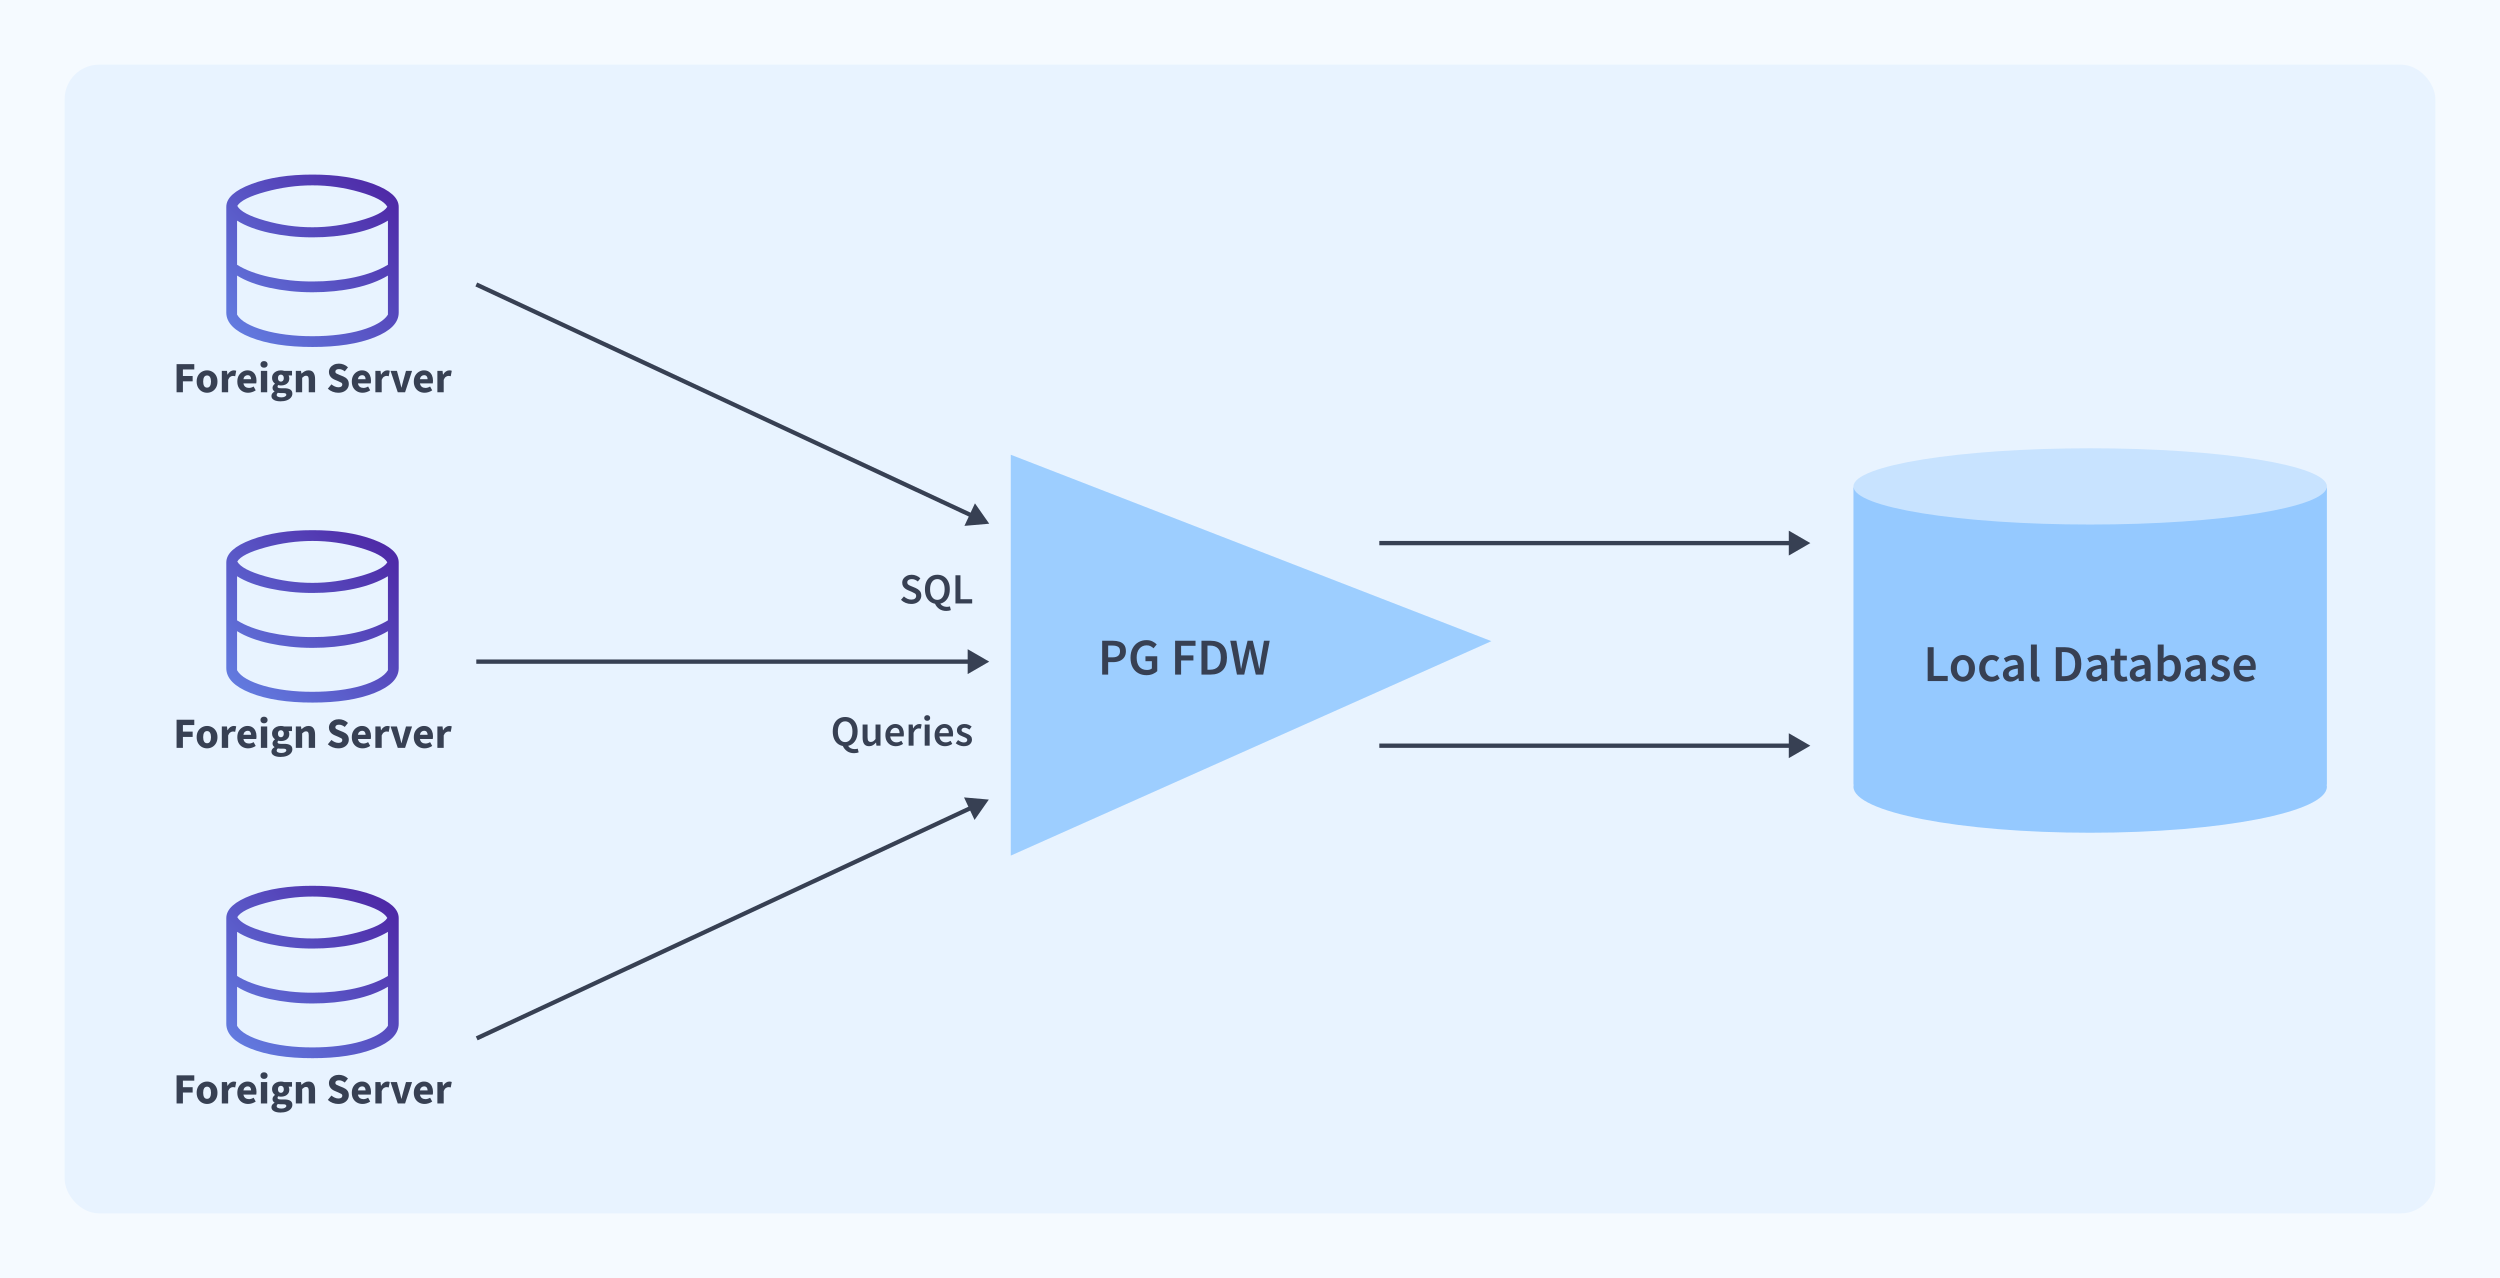<svg width="1160" height="593" viewBox="0 0 1160 593" fill="none" xmlns="http://www.w3.org/2000/svg">
<rect width="1160" height="593" fill="#F5FAFF"/>
<rect x="30" y="30" width="1100" height="533" rx="16" fill="#E8F3FF"/>
<path d="M145 161C133.313 161 123.725 159.512 116.235 156.535C108.745 153.558 105 149.725 105 145.035V96C105 91.847 108.9 88.308 116.7 85.385C124.5 82.462 133.933 81 145 81C156.067 81 165.5 82.462 173.3 85.385C181.1 88.308 185 91.847 185 96V145.04C185 149.723 181.255 153.555 173.765 156.535C166.275 159.515 156.687 161.003 145 161ZM145 105.45C152.16 105.45 159.377 104.452 166.65 102.455C173.93 100.458 178.283 98.283 179.71 95.93C178.343 93.45 174.06 91.175 166.86 89.105C159.66 87.035 152.373 86 145 86C137.737 86 130.46 86.998 123.17 88.995C115.88 90.992 111.522 93.175 110.095 95.545C111.455 98.045 115.748 100.322 122.975 102.375C130.202 104.428 137.543 105.45 145 105.45ZM145 130.615C148.433 130.615 151.808 130.448 155.125 130.115C158.442 129.782 161.61 129.287 164.63 128.63C167.65 127.973 170.458 127.155 173.055 126.175C175.652 125.195 177.967 124.087 180 122.85V102.375C177.963 103.608 175.647 104.715 173.05 105.695C170.46 106.675 167.653 107.492 164.63 108.145C161.607 108.805 158.438 109.302 155.125 109.635C151.812 109.968 148.437 110.135 145 110.135C141.433 110.135 137.968 109.952 134.605 109.585C131.242 109.218 128.065 108.708 125.075 108.055C122.085 107.402 119.313 106.598 116.76 105.645C114.207 104.692 111.953 103.602 110 102.375V122.855C111.957 124.088 114.21 125.178 116.76 126.125C119.31 127.072 122.082 127.875 125.075 128.535C128.062 129.192 131.238 129.703 134.605 130.07C137.972 130.437 141.437 130.618 145 130.615ZM145 156C149.283 156 153.355 155.757 157.215 155.27C161.075 154.783 164.545 154.093 167.625 153.2C170.705 152.307 173.322 151.238 175.475 149.995C177.628 148.752 179.137 147.41 180 145.97V127.855C177.963 129.088 175.647 130.195 173.05 131.175C170.46 132.155 167.653 132.973 164.63 133.63C161.607 134.287 158.438 134.782 155.125 135.115C151.812 135.448 148.437 135.615 145 135.615C141.433 135.615 137.968 135.432 134.605 135.065C131.242 134.698 128.065 134.188 125.075 133.535C122.085 132.882 119.313 132.078 116.76 131.125C114.207 130.178 111.953 129.088 110 127.855V146C110.867 147.507 112.372 148.86 114.515 150.06C116.658 151.26 119.268 152.305 122.345 153.195C125.422 154.085 128.897 154.777 132.77 155.27C136.643 155.763 140.72 156.007 145 156Z" fill="url(#paint0_linear_17100_2621)"/>
<path d="M81.931 182V168.96H90.151V171.44H84.871V174.46H89.391V176.94H84.871V182H81.931ZM96.087 182.24C95.247 182.24 94.454 182.04 93.707 181.64C92.974 181.227 92.381 180.633 91.927 179.86C91.474 179.073 91.247 178.133 91.247 177.04C91.247 175.933 91.474 174.993 91.927 174.22C92.381 173.447 92.974 172.86 93.707 172.46C94.454 172.047 95.247 171.84 96.087 171.84C96.927 171.84 97.714 172.047 98.447 172.46C99.181 172.86 99.774 173.447 100.227 174.22C100.681 174.993 100.907 175.933 100.907 177.04C100.907 178.133 100.681 179.073 100.227 179.86C99.774 180.633 99.181 181.227 98.447 181.64C97.714 182.04 96.927 182.24 96.087 182.24ZM96.087 179.86C96.687 179.86 97.141 179.607 97.447 179.1C97.754 178.58 97.907 177.893 97.907 177.04C97.907 176.173 97.754 175.487 97.447 174.98C97.141 174.473 96.687 174.22 96.087 174.22C95.474 174.22 95.014 174.473 94.707 174.98C94.414 175.487 94.267 176.173 94.267 177.04C94.267 177.893 94.414 178.58 94.707 179.1C95.014 179.607 95.474 179.86 96.087 179.86ZM102.921 182V172.08H105.321L105.521 173.82H105.601C105.961 173.153 106.394 172.66 106.901 172.34C107.408 172.007 107.914 171.84 108.421 171.84C108.701 171.84 108.934 171.86 109.121 171.9C109.308 171.927 109.468 171.973 109.601 172.04L109.121 174.58C108.948 174.527 108.774 174.487 108.601 174.46C108.441 174.433 108.254 174.42 108.041 174.42C107.668 174.42 107.274 174.56 106.861 174.84C106.461 175.107 106.128 175.573 105.861 176.24V182H102.921ZM115.135 182.24C114.188 182.24 113.335 182.033 112.575 181.62C111.815 181.207 111.215 180.613 110.775 179.84C110.335 179.067 110.115 178.133 110.115 177.04C110.115 175.96 110.335 175.033 110.775 174.26C111.228 173.487 111.815 172.893 112.535 172.48C113.255 172.053 114.008 171.84 114.795 171.84C115.741 171.84 116.521 172.053 117.135 172.48C117.761 172.893 118.228 173.46 118.535 174.18C118.855 174.887 119.015 175.693 119.015 176.6C119.015 176.853 119.001 177.107 118.975 177.36C118.948 177.6 118.921 177.78 118.895 177.9H112.955C113.088 178.62 113.388 179.153 113.855 179.5C114.321 179.833 114.881 180 115.535 180C116.241 180 116.955 179.78 117.675 179.34L118.655 181.12C118.148 181.467 117.581 181.74 116.955 181.94C116.328 182.14 115.721 182.24 115.135 182.24ZM112.935 175.96H116.515C116.515 175.413 116.381 174.967 116.115 174.62C115.861 174.26 115.441 174.08 114.855 174.08C114.401 174.08 113.995 174.24 113.635 174.56C113.275 174.867 113.041 175.333 112.935 175.96ZM121.046 182V172.08H123.986V182H121.046ZM122.506 170.62C122.013 170.62 121.613 170.48 121.306 170.2C120.999 169.92 120.846 169.547 120.846 169.08C120.846 168.613 120.999 168.24 121.306 167.96C121.613 167.68 122.013 167.54 122.506 167.54C122.999 167.54 123.399 167.68 123.706 167.96C124.013 168.24 124.166 168.613 124.166 169.08C124.166 169.547 124.013 169.92 123.706 170.2C123.399 170.48 122.999 170.62 122.506 170.62ZM130.113 186.22C129.34 186.22 128.64 186.133 128.013 185.96C127.387 185.787 126.887 185.513 126.513 185.14C126.14 184.767 125.953 184.287 125.953 183.7C125.953 182.9 126.427 182.233 127.373 181.7V181.62C127.12 181.447 126.9 181.227 126.713 180.96C126.54 180.693 126.453 180.353 126.453 179.94C126.453 179.58 126.56 179.233 126.773 178.9C126.987 178.567 127.253 178.293 127.573 178.08V178C127.227 177.76 126.913 177.413 126.633 176.96C126.367 176.507 126.233 175.993 126.233 175.42C126.233 174.62 126.427 173.96 126.813 173.44C127.2 172.907 127.707 172.507 128.333 172.24C128.96 171.973 129.627 171.84 130.333 171.84C130.92 171.84 131.433 171.92 131.873 172.08H135.493V174.22H133.913C134.007 174.367 134.08 174.553 134.133 174.78C134.2 175.007 134.233 175.253 134.233 175.52C134.233 176.28 134.06 176.907 133.713 177.4C133.367 177.893 132.9 178.26 132.313 178.5C131.727 178.74 131.067 178.86 130.333 178.86C129.947 178.86 129.547 178.793 129.133 178.66C128.893 178.86 128.773 179.107 128.773 179.4C128.773 179.653 128.887 179.84 129.113 179.96C129.34 180.08 129.727 180.14 130.273 180.14H131.873C133.1 180.14 134.033 180.34 134.673 180.74C135.327 181.127 135.653 181.767 135.653 182.66C135.653 183.34 135.427 183.947 134.973 184.48C134.52 185.027 133.88 185.453 133.053 185.76C132.227 186.067 131.247 186.22 130.113 186.22ZM130.333 177.08C130.72 177.08 131.04 176.94 131.293 176.66C131.56 176.38 131.693 175.967 131.693 175.42C131.693 174.9 131.56 174.507 131.293 174.24C131.04 173.96 130.72 173.82 130.333 173.82C129.947 173.82 129.62 173.953 129.353 174.22C129.1 174.487 128.973 174.887 128.973 175.42C128.973 175.967 129.1 176.38 129.353 176.66C129.62 176.94 129.947 177.08 130.333 177.08ZM130.573 184.38C131.24 184.38 131.787 184.26 132.213 184.02C132.64 183.78 132.853 183.493 132.853 183.16C132.853 182.853 132.72 182.647 132.453 182.54C132.2 182.433 131.827 182.38 131.333 182.38H130.313C129.98 182.38 129.7 182.367 129.473 182.34C129.26 182.327 129.073 182.3 128.913 182.26C128.553 182.58 128.373 182.907 128.373 183.24C128.373 183.613 128.573 183.893 128.973 184.08C129.387 184.28 129.92 184.38 130.573 184.38ZM137.257 182V172.08H139.657L139.857 173.34H139.937C140.364 172.94 140.83 172.593 141.337 172.3C141.857 171.993 142.45 171.84 143.117 171.84C144.197 171.84 144.977 172.2 145.457 172.92C145.95 173.627 146.197 174.6 146.197 175.84V182H143.257V176.22C143.257 175.5 143.157 175.007 142.957 174.74C142.77 174.473 142.464 174.34 142.037 174.34C141.664 174.34 141.344 174.427 141.077 174.6C140.81 174.76 140.517 174.993 140.197 175.3V182H137.257ZM156.926 182.24C156.073 182.24 155.22 182.08 154.366 181.76C153.526 181.44 152.773 180.973 152.106 180.36L153.786 178.34C154.253 178.74 154.773 179.067 155.346 179.32C155.92 179.573 156.473 179.7 157.006 179.7C157.62 179.7 158.073 179.587 158.366 179.36C158.673 179.133 158.826 178.827 158.826 178.44C158.826 178.027 158.653 177.727 158.306 177.54C157.973 177.34 157.52 177.12 156.946 176.88L155.246 176.16C154.806 175.973 154.386 175.727 153.986 175.42C153.586 175.1 153.26 174.707 153.006 174.24C152.753 173.773 152.626 173.227 152.626 172.6C152.626 171.88 152.82 171.227 153.206 170.64C153.606 170.053 154.153 169.587 154.846 169.24C155.553 168.893 156.36 168.72 157.266 168.72C158.013 168.72 158.76 168.867 159.506 169.16C160.253 169.453 160.906 169.88 161.466 170.44L159.966 172.3C159.54 171.967 159.113 171.713 158.686 171.54C158.26 171.353 157.786 171.26 157.266 171.26C156.76 171.26 156.353 171.367 156.046 171.58C155.753 171.78 155.606 172.067 155.606 172.44C155.606 172.84 155.793 173.14 156.166 173.34C156.553 173.54 157.026 173.753 157.586 173.98L159.266 174.66C160.053 174.98 160.68 175.42 161.146 175.98C161.613 176.54 161.846 177.28 161.846 178.2C161.846 178.92 161.653 179.587 161.266 180.2C160.88 180.813 160.32 181.307 159.586 181.68C158.853 182.053 157.966 182.24 156.926 182.24ZM168.26 182.24C167.313 182.24 166.46 182.033 165.7 181.62C164.94 181.207 164.34 180.613 163.9 179.84C163.46 179.067 163.24 178.133 163.24 177.04C163.24 175.96 163.46 175.033 163.9 174.26C164.353 173.487 164.94 172.893 165.66 172.48C166.38 172.053 167.133 171.84 167.92 171.84C168.866 171.84 169.646 172.053 170.26 172.48C170.886 172.893 171.353 173.46 171.66 174.18C171.98 174.887 172.14 175.693 172.14 176.6C172.14 176.853 172.126 177.107 172.1 177.36C172.073 177.6 172.046 177.78 172.02 177.9H166.08C166.213 178.62 166.513 179.153 166.98 179.5C167.446 179.833 168.006 180 168.66 180C169.366 180 170.08 179.78 170.8 179.34L171.78 181.12C171.273 181.467 170.706 181.74 170.08 181.94C169.453 182.14 168.846 182.24 168.26 182.24ZM166.06 175.96H169.64C169.64 175.413 169.506 174.967 169.24 174.62C168.986 174.26 168.566 174.08 167.98 174.08C167.526 174.08 167.12 174.24 166.76 174.56C166.4 174.867 166.166 175.333 166.06 175.96ZM174.171 182V172.08H176.571L176.771 173.82H176.851C177.211 173.153 177.644 172.66 178.151 172.34C178.658 172.007 179.164 171.84 179.671 171.84C179.951 171.84 180.184 171.86 180.371 171.9C180.558 171.927 180.718 171.973 180.851 172.04L180.371 174.58C180.198 174.527 180.024 174.487 179.851 174.46C179.691 174.433 179.504 174.42 179.291 174.42C178.918 174.42 178.524 174.56 178.111 174.84C177.711 175.107 177.378 175.573 177.111 176.24V182H174.171ZM184.557 182L181.217 172.08H184.177L185.457 176.76C185.59 177.253 185.717 177.76 185.837 178.28C185.97 178.787 186.103 179.3 186.237 179.82H186.317C186.437 179.3 186.557 178.787 186.677 178.28C186.81 177.76 186.943 177.253 187.077 176.76L188.377 172.08H191.197L187.957 182H184.557ZM197.029 182.24C196.082 182.24 195.229 182.033 194.469 181.62C193.709 181.207 193.109 180.613 192.669 179.84C192.229 179.067 192.009 178.133 192.009 177.04C192.009 175.96 192.229 175.033 192.669 174.26C193.122 173.487 193.709 172.893 194.429 172.48C195.149 172.053 195.902 171.84 196.689 171.84C197.636 171.84 198.416 172.053 199.029 172.48C199.656 172.893 200.122 173.46 200.429 174.18C200.749 174.887 200.909 175.693 200.909 176.6C200.909 176.853 200.896 177.107 200.869 177.36C200.842 177.6 200.816 177.78 200.789 177.9H194.849C194.982 178.62 195.282 179.153 195.749 179.5C196.216 179.833 196.776 180 197.429 180C198.136 180 198.849 179.78 199.569 179.34L200.549 181.12C200.042 181.467 199.476 181.74 198.849 181.94C198.222 182.14 197.616 182.24 197.029 182.24ZM194.829 175.96H198.409C198.409 175.413 198.276 174.967 198.009 174.62C197.756 174.26 197.336 174.08 196.749 174.08C196.296 174.08 195.889 174.24 195.529 174.56C195.169 174.867 194.936 175.333 194.829 175.96ZM202.941 182V172.08H205.341L205.541 173.82H205.621C205.981 173.153 206.414 172.66 206.921 172.34C207.427 172.007 207.934 171.84 208.441 171.84C208.721 171.84 208.954 171.86 209.141 171.9C209.327 171.927 209.487 171.973 209.621 172.04L209.141 174.58C208.967 174.527 208.794 174.487 208.621 174.46C208.461 174.433 208.274 174.42 208.061 174.42C207.687 174.42 207.294 174.56 206.881 174.84C206.481 175.107 206.147 175.573 205.881 176.24V182H202.941Z" fill="#374053"/>
<path d="M145 326C133.313 326 123.725 324.512 116.235 321.535C108.745 318.558 105 314.725 105 310.035V261C105 256.847 108.9 253.308 116.7 250.385C124.5 247.462 133.933 246 145 246C156.067 246 165.5 247.462 173.3 250.385C181.1 253.308 185 256.847 185 261V310.04C185 314.723 181.255 318.555 173.765 321.535C166.275 324.515 156.687 326.003 145 326ZM145 270.45C152.16 270.45 159.377 269.452 166.65 267.455C173.93 265.458 178.283 263.283 179.71 260.93C178.343 258.45 174.06 256.175 166.86 254.105C159.66 252.035 152.373 251 145 251C137.737 251 130.46 251.998 123.17 253.995C115.88 255.992 111.522 258.175 110.095 260.545C111.455 263.045 115.748 265.322 122.975 267.375C130.202 269.428 137.543 270.45 145 270.45ZM145 295.615C148.433 295.615 151.808 295.448 155.125 295.115C158.442 294.782 161.61 294.287 164.63 293.63C167.65 292.973 170.458 292.155 173.055 291.175C175.652 290.195 177.967 289.087 180 287.85V267.375C177.963 268.608 175.647 269.715 173.05 270.695C170.46 271.675 167.653 272.492 164.63 273.145C161.607 273.805 158.438 274.302 155.125 274.635C151.812 274.968 148.437 275.135 145 275.135C141.433 275.135 137.968 274.952 134.605 274.585C131.242 274.218 128.065 273.708 125.075 273.055C122.085 272.402 119.313 271.598 116.76 270.645C114.207 269.692 111.953 268.602 110 267.375V287.855C111.957 289.088 114.21 290.178 116.76 291.125C119.31 292.072 122.082 292.875 125.075 293.535C128.062 294.192 131.238 294.703 134.605 295.07C137.972 295.437 141.437 295.618 145 295.615ZM145 321C149.283 321 153.355 320.757 157.215 320.27C161.075 319.783 164.545 319.093 167.625 318.2C170.705 317.307 173.322 316.238 175.475 314.995C177.628 313.752 179.137 312.41 180 310.97V292.855C177.963 294.088 175.647 295.195 173.05 296.175C170.46 297.155 167.653 297.973 164.63 298.63C161.607 299.287 158.438 299.782 155.125 300.115C151.812 300.448 148.437 300.615 145 300.615C141.433 300.615 137.968 300.432 134.605 300.065C131.242 299.698 128.065 299.188 125.075 298.535C122.085 297.882 119.313 297.078 116.76 296.125C114.207 295.178 111.953 294.088 110 292.855V311C110.867 312.507 112.372 313.86 114.515 315.06C116.658 316.26 119.268 317.305 122.345 318.195C125.422 319.085 128.897 319.777 132.77 320.27C136.643 320.763 140.72 321.007 145 321Z" fill="url(#paint1_linear_17100_2621)"/>
<path d="M81.931 347V333.96H90.151V336.44H84.871V339.46H89.391V341.94H84.871V347H81.931ZM96.087 347.24C95.247 347.24 94.454 347.04 93.707 346.64C92.974 346.227 92.381 345.633 91.927 344.86C91.474 344.073 91.247 343.133 91.247 342.04C91.247 340.933 91.474 339.993 91.927 339.22C92.381 338.447 92.974 337.86 93.707 337.46C94.454 337.047 95.247 336.84 96.087 336.84C96.927 336.84 97.714 337.047 98.447 337.46C99.181 337.86 99.774 338.447 100.227 339.22C100.681 339.993 100.907 340.933 100.907 342.04C100.907 343.133 100.681 344.073 100.227 344.86C99.774 345.633 99.181 346.227 98.447 346.64C97.714 347.04 96.927 347.24 96.087 347.24ZM96.087 344.86C96.687 344.86 97.141 344.607 97.447 344.1C97.754 343.58 97.907 342.893 97.907 342.04C97.907 341.173 97.754 340.487 97.447 339.98C97.141 339.473 96.687 339.22 96.087 339.22C95.474 339.22 95.014 339.473 94.707 339.98C94.414 340.487 94.267 341.173 94.267 342.04C94.267 342.893 94.414 343.58 94.707 344.1C95.014 344.607 95.474 344.86 96.087 344.86ZM102.921 347V337.08H105.321L105.521 338.82H105.601C105.961 338.153 106.394 337.66 106.901 337.34C107.408 337.007 107.914 336.84 108.421 336.84C108.701 336.84 108.934 336.86 109.121 336.9C109.308 336.927 109.468 336.973 109.601 337.04L109.121 339.58C108.948 339.527 108.774 339.487 108.601 339.46C108.441 339.433 108.254 339.42 108.041 339.42C107.668 339.42 107.274 339.56 106.861 339.84C106.461 340.107 106.128 340.573 105.861 341.24V347H102.921ZM115.135 347.24C114.188 347.24 113.335 347.033 112.575 346.62C111.815 346.207 111.215 345.613 110.775 344.84C110.335 344.067 110.115 343.133 110.115 342.04C110.115 340.96 110.335 340.033 110.775 339.26C111.228 338.487 111.815 337.893 112.535 337.48C113.255 337.053 114.008 336.84 114.795 336.84C115.741 336.84 116.521 337.053 117.135 337.48C117.761 337.893 118.228 338.46 118.535 339.18C118.855 339.887 119.015 340.693 119.015 341.6C119.015 341.853 119.001 342.107 118.975 342.36C118.948 342.6 118.921 342.78 118.895 342.9H112.955C113.088 343.62 113.388 344.153 113.855 344.5C114.321 344.833 114.881 345 115.535 345C116.241 345 116.955 344.78 117.675 344.34L118.655 346.12C118.148 346.467 117.581 346.74 116.955 346.94C116.328 347.14 115.721 347.24 115.135 347.24ZM112.935 340.96H116.515C116.515 340.413 116.381 339.967 116.115 339.62C115.861 339.26 115.441 339.08 114.855 339.08C114.401 339.08 113.995 339.24 113.635 339.56C113.275 339.867 113.041 340.333 112.935 340.96ZM121.046 347V337.08H123.986V347H121.046ZM122.506 335.62C122.013 335.62 121.613 335.48 121.306 335.2C120.999 334.92 120.846 334.547 120.846 334.08C120.846 333.613 120.999 333.24 121.306 332.96C121.613 332.68 122.013 332.54 122.506 332.54C122.999 332.54 123.399 332.68 123.706 332.96C124.013 333.24 124.166 333.613 124.166 334.08C124.166 334.547 124.013 334.92 123.706 335.2C123.399 335.48 122.999 335.62 122.506 335.62ZM130.113 351.22C129.34 351.22 128.64 351.133 128.013 350.96C127.387 350.787 126.887 350.513 126.513 350.14C126.14 349.767 125.953 349.287 125.953 348.7C125.953 347.9 126.427 347.233 127.373 346.7V346.62C127.12 346.447 126.9 346.227 126.713 345.96C126.54 345.693 126.453 345.353 126.453 344.94C126.453 344.58 126.56 344.233 126.773 343.9C126.987 343.567 127.253 343.293 127.573 343.08V343C127.227 342.76 126.913 342.413 126.633 341.96C126.367 341.507 126.233 340.993 126.233 340.42C126.233 339.62 126.427 338.96 126.813 338.44C127.2 337.907 127.707 337.507 128.333 337.24C128.96 336.973 129.627 336.84 130.333 336.84C130.92 336.84 131.433 336.92 131.873 337.08H135.493V339.22H133.913C134.007 339.367 134.08 339.553 134.133 339.78C134.2 340.007 134.233 340.253 134.233 340.52C134.233 341.28 134.06 341.907 133.713 342.4C133.367 342.893 132.9 343.26 132.313 343.5C131.727 343.74 131.067 343.86 130.333 343.86C129.947 343.86 129.547 343.793 129.133 343.66C128.893 343.86 128.773 344.107 128.773 344.4C128.773 344.653 128.887 344.84 129.113 344.96C129.34 345.08 129.727 345.14 130.273 345.14H131.873C133.1 345.14 134.033 345.34 134.673 345.74C135.327 346.127 135.653 346.767 135.653 347.66C135.653 348.34 135.427 348.947 134.973 349.48C134.52 350.027 133.88 350.453 133.053 350.76C132.227 351.067 131.247 351.22 130.113 351.22ZM130.333 342.08C130.72 342.08 131.04 341.94 131.293 341.66C131.56 341.38 131.693 340.967 131.693 340.42C131.693 339.9 131.56 339.507 131.293 339.24C131.04 338.96 130.72 338.82 130.333 338.82C129.947 338.82 129.62 338.953 129.353 339.22C129.1 339.487 128.973 339.887 128.973 340.42C128.973 340.967 129.1 341.38 129.353 341.66C129.62 341.94 129.947 342.08 130.333 342.08ZM130.573 349.38C131.24 349.38 131.787 349.26 132.213 349.02C132.64 348.78 132.853 348.493 132.853 348.16C132.853 347.853 132.72 347.647 132.453 347.54C132.2 347.433 131.827 347.38 131.333 347.38H130.313C129.98 347.38 129.7 347.367 129.473 347.34C129.26 347.327 129.073 347.3 128.913 347.26C128.553 347.58 128.373 347.907 128.373 348.24C128.373 348.613 128.573 348.893 128.973 349.08C129.387 349.28 129.92 349.38 130.573 349.38ZM137.257 347V337.08H139.657L139.857 338.34H139.937C140.364 337.94 140.83 337.593 141.337 337.3C141.857 336.993 142.45 336.84 143.117 336.84C144.197 336.84 144.977 337.2 145.457 337.92C145.95 338.627 146.197 339.6 146.197 340.84V347H143.257V341.22C143.257 340.5 143.157 340.007 142.957 339.74C142.77 339.473 142.464 339.34 142.037 339.34C141.664 339.34 141.344 339.427 141.077 339.6C140.81 339.76 140.517 339.993 140.197 340.3V347H137.257ZM156.926 347.24C156.073 347.24 155.22 347.08 154.366 346.76C153.526 346.44 152.773 345.973 152.106 345.36L153.786 343.34C154.253 343.74 154.773 344.067 155.346 344.32C155.92 344.573 156.473 344.7 157.006 344.7C157.62 344.7 158.073 344.587 158.366 344.36C158.673 344.133 158.826 343.827 158.826 343.44C158.826 343.027 158.653 342.727 158.306 342.54C157.973 342.34 157.52 342.12 156.946 341.88L155.246 341.16C154.806 340.973 154.386 340.727 153.986 340.42C153.586 340.1 153.26 339.707 153.006 339.24C152.753 338.773 152.626 338.227 152.626 337.6C152.626 336.88 152.82 336.227 153.206 335.64C153.606 335.053 154.153 334.587 154.846 334.24C155.553 333.893 156.36 333.72 157.266 333.72C158.013 333.72 158.76 333.867 159.506 334.16C160.253 334.453 160.906 334.88 161.466 335.44L159.966 337.3C159.54 336.967 159.113 336.713 158.686 336.54C158.26 336.353 157.786 336.26 157.266 336.26C156.76 336.26 156.353 336.367 156.046 336.58C155.753 336.78 155.606 337.067 155.606 337.44C155.606 337.84 155.793 338.14 156.166 338.34C156.553 338.54 157.026 338.753 157.586 338.98L159.266 339.66C160.053 339.98 160.68 340.42 161.146 340.98C161.613 341.54 161.846 342.28 161.846 343.2C161.846 343.92 161.653 344.587 161.266 345.2C160.88 345.813 160.32 346.307 159.586 346.68C158.853 347.053 157.966 347.24 156.926 347.24ZM168.26 347.24C167.313 347.24 166.46 347.033 165.7 346.62C164.94 346.207 164.34 345.613 163.9 344.84C163.46 344.067 163.24 343.133 163.24 342.04C163.24 340.96 163.46 340.033 163.9 339.26C164.353 338.487 164.94 337.893 165.66 337.48C166.38 337.053 167.133 336.84 167.92 336.84C168.866 336.84 169.646 337.053 170.26 337.48C170.886 337.893 171.353 338.46 171.66 339.18C171.98 339.887 172.14 340.693 172.14 341.6C172.14 341.853 172.126 342.107 172.1 342.36C172.073 342.6 172.046 342.78 172.02 342.9H166.08C166.213 343.62 166.513 344.153 166.98 344.5C167.446 344.833 168.006 345 168.66 345C169.366 345 170.08 344.78 170.8 344.34L171.78 346.12C171.273 346.467 170.706 346.74 170.08 346.94C169.453 347.14 168.846 347.24 168.26 347.24ZM166.06 340.96H169.64C169.64 340.413 169.506 339.967 169.24 339.62C168.986 339.26 168.566 339.08 167.98 339.08C167.526 339.08 167.12 339.24 166.76 339.56C166.4 339.867 166.166 340.333 166.06 340.96ZM174.171 347V337.08H176.571L176.771 338.82H176.851C177.211 338.153 177.644 337.66 178.151 337.34C178.658 337.007 179.164 336.84 179.671 336.84C179.951 336.84 180.184 336.86 180.371 336.9C180.558 336.927 180.718 336.973 180.851 337.04L180.371 339.58C180.198 339.527 180.024 339.487 179.851 339.46C179.691 339.433 179.504 339.42 179.291 339.42C178.918 339.42 178.524 339.56 178.111 339.84C177.711 340.107 177.378 340.573 177.111 341.24V347H174.171ZM184.557 347L181.217 337.08H184.177L185.457 341.76C185.59 342.253 185.717 342.76 185.837 343.28C185.97 343.787 186.103 344.3 186.237 344.82H186.317C186.437 344.3 186.557 343.787 186.677 343.28C186.81 342.76 186.943 342.253 187.077 341.76L188.377 337.08H191.197L187.957 347H184.557ZM197.029 347.24C196.082 347.24 195.229 347.033 194.469 346.62C193.709 346.207 193.109 345.613 192.669 344.84C192.229 344.067 192.009 343.133 192.009 342.04C192.009 340.96 192.229 340.033 192.669 339.26C193.122 338.487 193.709 337.893 194.429 337.48C195.149 337.053 195.902 336.84 196.689 336.84C197.636 336.84 198.416 337.053 199.029 337.48C199.656 337.893 200.122 338.46 200.429 339.18C200.749 339.887 200.909 340.693 200.909 341.6C200.909 341.853 200.896 342.107 200.869 342.36C200.842 342.6 200.816 342.78 200.789 342.9H194.849C194.982 343.62 195.282 344.153 195.749 344.5C196.216 344.833 196.776 345 197.429 345C198.136 345 198.849 344.78 199.569 344.34L200.549 346.12C200.042 346.467 199.476 346.74 198.849 346.94C198.222 347.14 197.616 347.24 197.029 347.24ZM194.829 340.96H198.409C198.409 340.413 198.276 339.967 198.009 339.62C197.756 339.26 197.336 339.08 196.749 339.08C196.296 339.08 195.889 339.24 195.529 339.56C195.169 339.867 194.936 340.333 194.829 340.96ZM202.941 347V337.08H205.341L205.541 338.82H205.621C205.981 338.153 206.414 337.66 206.921 337.34C207.427 337.007 207.934 336.84 208.441 336.84C208.721 336.84 208.954 336.86 209.141 336.9C209.327 336.927 209.487 336.973 209.621 337.04L209.141 339.58C208.967 339.527 208.794 339.487 208.621 339.46C208.461 339.433 208.274 339.42 208.061 339.42C207.687 339.42 207.294 339.56 206.881 339.84C206.481 340.107 206.147 340.573 205.881 341.24V347H202.941Z" fill="#374053"/>
<path d="M145 491C133.313 491 123.725 489.512 116.235 486.535C108.745 483.558 105 479.725 105 475.035V426C105 421.847 108.9 418.308 116.7 415.385C124.5 412.462 133.933 411 145 411C156.067 411 165.5 412.462 173.3 415.385C181.1 418.308 185 421.847 185 426V475.04C185 479.723 181.255 483.555 173.765 486.535C166.275 489.515 156.687 491.003 145 491ZM145 435.45C152.16 435.45 159.377 434.452 166.65 432.455C173.93 430.458 178.283 428.283 179.71 425.93C178.343 423.45 174.06 421.175 166.86 419.105C159.66 417.035 152.373 416 145 416C137.737 416 130.46 416.998 123.17 418.995C115.88 420.992 111.522 423.175 110.095 425.545C111.455 428.045 115.748 430.322 122.975 432.375C130.202 434.428 137.543 435.45 145 435.45ZM145 460.615C148.433 460.615 151.808 460.448 155.125 460.115C158.442 459.782 161.61 459.287 164.63 458.63C167.65 457.973 170.458 457.155 173.055 456.175C175.652 455.195 177.967 454.087 180 452.85V432.375C177.963 433.608 175.647 434.715 173.05 435.695C170.46 436.675 167.653 437.492 164.63 438.145C161.607 438.805 158.438 439.302 155.125 439.635C151.812 439.968 148.437 440.135 145 440.135C141.433 440.135 137.968 439.952 134.605 439.585C131.242 439.218 128.065 438.708 125.075 438.055C122.085 437.402 119.313 436.598 116.76 435.645C114.207 434.692 111.953 433.602 110 432.375V452.855C111.957 454.088 114.21 455.178 116.76 456.125C119.31 457.072 122.082 457.875 125.075 458.535C128.062 459.192 131.238 459.703 134.605 460.07C137.972 460.437 141.437 460.618 145 460.615ZM145 486C149.283 486 153.355 485.757 157.215 485.27C161.075 484.783 164.545 484.093 167.625 483.2C170.705 482.307 173.322 481.238 175.475 479.995C177.628 478.752 179.137 477.41 180 475.97V457.855C177.963 459.088 175.647 460.195 173.05 461.175C170.46 462.155 167.653 462.973 164.63 463.63C161.607 464.287 158.438 464.782 155.125 465.115C151.812 465.448 148.437 465.615 145 465.615C141.433 465.615 137.968 465.432 134.605 465.065C131.242 464.698 128.065 464.188 125.075 463.535C122.085 462.882 119.313 462.078 116.76 461.125C114.207 460.178 111.953 459.088 110 457.855V476C110.867 477.507 112.372 478.86 114.515 480.06C116.658 481.26 119.268 482.305 122.345 483.195C125.422 484.085 128.897 484.777 132.77 485.27C136.643 485.763 140.72 486.007 145 486Z" fill="url(#paint2_linear_17100_2621)"/>
<path d="M81.931 512V498.96H90.151V501.44H84.871V504.46H89.391V506.94H84.871V512H81.931ZM96.087 512.24C95.247 512.24 94.454 512.04 93.707 511.64C92.974 511.227 92.381 510.633 91.927 509.86C91.474 509.073 91.247 508.133 91.247 507.04C91.247 505.933 91.474 504.993 91.927 504.22C92.381 503.447 92.974 502.86 93.707 502.46C94.454 502.047 95.247 501.84 96.087 501.84C96.927 501.84 97.714 502.047 98.447 502.46C99.181 502.86 99.774 503.447 100.227 504.22C100.681 504.993 100.907 505.933 100.907 507.04C100.907 508.133 100.681 509.073 100.227 509.86C99.774 510.633 99.181 511.227 98.447 511.64C97.714 512.04 96.927 512.24 96.087 512.24ZM96.087 509.86C96.687 509.86 97.141 509.607 97.447 509.1C97.754 508.58 97.907 507.893 97.907 507.04C97.907 506.173 97.754 505.487 97.447 504.98C97.141 504.473 96.687 504.22 96.087 504.22C95.474 504.22 95.014 504.473 94.707 504.98C94.414 505.487 94.267 506.173 94.267 507.04C94.267 507.893 94.414 508.58 94.707 509.1C95.014 509.607 95.474 509.86 96.087 509.86ZM102.921 512V502.08H105.321L105.521 503.82H105.601C105.961 503.153 106.394 502.66 106.901 502.34C107.408 502.007 107.914 501.84 108.421 501.84C108.701 501.84 108.934 501.86 109.121 501.9C109.308 501.927 109.468 501.973 109.601 502.04L109.121 504.58C108.948 504.527 108.774 504.487 108.601 504.46C108.441 504.433 108.254 504.42 108.041 504.42C107.668 504.42 107.274 504.56 106.861 504.84C106.461 505.107 106.128 505.573 105.861 506.24V512H102.921ZM115.135 512.24C114.188 512.24 113.335 512.033 112.575 511.62C111.815 511.207 111.215 510.613 110.775 509.84C110.335 509.067 110.115 508.133 110.115 507.04C110.115 505.96 110.335 505.033 110.775 504.26C111.228 503.487 111.815 502.893 112.535 502.48C113.255 502.053 114.008 501.84 114.795 501.84C115.741 501.84 116.521 502.053 117.135 502.48C117.761 502.893 118.228 503.46 118.535 504.18C118.855 504.887 119.015 505.693 119.015 506.6C119.015 506.853 119.001 507.107 118.975 507.36C118.948 507.6 118.921 507.78 118.895 507.9H112.955C113.088 508.62 113.388 509.153 113.855 509.5C114.321 509.833 114.881 510 115.535 510C116.241 510 116.955 509.78 117.675 509.34L118.655 511.12C118.148 511.467 117.581 511.74 116.955 511.94C116.328 512.14 115.721 512.24 115.135 512.24ZM112.935 505.96H116.515C116.515 505.413 116.381 504.967 116.115 504.62C115.861 504.26 115.441 504.08 114.855 504.08C114.401 504.08 113.995 504.24 113.635 504.56C113.275 504.867 113.041 505.333 112.935 505.96ZM121.046 512V502.08H123.986V512H121.046ZM122.506 500.62C122.013 500.62 121.613 500.48 121.306 500.2C120.999 499.92 120.846 499.547 120.846 499.08C120.846 498.613 120.999 498.24 121.306 497.96C121.613 497.68 122.013 497.54 122.506 497.54C122.999 497.54 123.399 497.68 123.706 497.96C124.013 498.24 124.166 498.613 124.166 499.08C124.166 499.547 124.013 499.92 123.706 500.2C123.399 500.48 122.999 500.62 122.506 500.62ZM130.113 516.22C129.34 516.22 128.64 516.133 128.013 515.96C127.387 515.787 126.887 515.513 126.513 515.14C126.14 514.767 125.953 514.287 125.953 513.7C125.953 512.9 126.427 512.233 127.373 511.7V511.62C127.12 511.447 126.9 511.227 126.713 510.96C126.54 510.693 126.453 510.353 126.453 509.94C126.453 509.58 126.56 509.233 126.773 508.9C126.987 508.567 127.253 508.293 127.573 508.08V508C127.227 507.76 126.913 507.413 126.633 506.96C126.367 506.507 126.233 505.993 126.233 505.42C126.233 504.62 126.427 503.96 126.813 503.44C127.2 502.907 127.707 502.507 128.333 502.24C128.96 501.973 129.627 501.84 130.333 501.84C130.92 501.84 131.433 501.92 131.873 502.08H135.493V504.22H133.913C134.007 504.367 134.08 504.553 134.133 504.78C134.2 505.007 134.233 505.253 134.233 505.52C134.233 506.28 134.06 506.907 133.713 507.4C133.367 507.893 132.9 508.26 132.313 508.5C131.727 508.74 131.067 508.86 130.333 508.86C129.947 508.86 129.547 508.793 129.133 508.66C128.893 508.86 128.773 509.107 128.773 509.4C128.773 509.653 128.887 509.84 129.113 509.96C129.34 510.08 129.727 510.14 130.273 510.14H131.873C133.1 510.14 134.033 510.34 134.673 510.74C135.327 511.127 135.653 511.767 135.653 512.66C135.653 513.34 135.427 513.947 134.973 514.48C134.52 515.027 133.88 515.453 133.053 515.76C132.227 516.067 131.247 516.22 130.113 516.22ZM130.333 507.08C130.72 507.08 131.04 506.94 131.293 506.66C131.56 506.38 131.693 505.967 131.693 505.42C131.693 504.9 131.56 504.507 131.293 504.24C131.04 503.96 130.72 503.82 130.333 503.82C129.947 503.82 129.62 503.953 129.353 504.22C129.1 504.487 128.973 504.887 128.973 505.42C128.973 505.967 129.1 506.38 129.353 506.66C129.62 506.94 129.947 507.08 130.333 507.08ZM130.573 514.38C131.24 514.38 131.787 514.26 132.213 514.02C132.64 513.78 132.853 513.493 132.853 513.16C132.853 512.853 132.72 512.647 132.453 512.54C132.2 512.433 131.827 512.38 131.333 512.38H130.313C129.98 512.38 129.7 512.367 129.473 512.34C129.26 512.327 129.073 512.3 128.913 512.26C128.553 512.58 128.373 512.907 128.373 513.24C128.373 513.613 128.573 513.893 128.973 514.08C129.387 514.28 129.92 514.38 130.573 514.38ZM137.257 512V502.08H139.657L139.857 503.34H139.937C140.364 502.94 140.83 502.593 141.337 502.3C141.857 501.993 142.45 501.84 143.117 501.84C144.197 501.84 144.977 502.2 145.457 502.92C145.95 503.627 146.197 504.6 146.197 505.84V512H143.257V506.22C143.257 505.5 143.157 505.007 142.957 504.74C142.77 504.473 142.464 504.34 142.037 504.34C141.664 504.34 141.344 504.427 141.077 504.6C140.81 504.76 140.517 504.993 140.197 505.3V512H137.257ZM156.926 512.24C156.073 512.24 155.22 512.08 154.366 511.76C153.526 511.44 152.773 510.973 152.106 510.36L153.786 508.34C154.253 508.74 154.773 509.067 155.346 509.32C155.92 509.573 156.473 509.7 157.006 509.7C157.62 509.7 158.073 509.587 158.366 509.36C158.673 509.133 158.826 508.827 158.826 508.44C158.826 508.027 158.653 507.727 158.306 507.54C157.973 507.34 157.52 507.12 156.946 506.88L155.246 506.16C154.806 505.973 154.386 505.727 153.986 505.42C153.586 505.1 153.26 504.707 153.006 504.24C152.753 503.773 152.626 503.227 152.626 502.6C152.626 501.88 152.82 501.227 153.206 500.64C153.606 500.053 154.153 499.587 154.846 499.24C155.553 498.893 156.36 498.72 157.266 498.72C158.013 498.72 158.76 498.867 159.506 499.16C160.253 499.453 160.906 499.88 161.466 500.44L159.966 502.3C159.54 501.967 159.113 501.713 158.686 501.54C158.26 501.353 157.786 501.26 157.266 501.26C156.76 501.26 156.353 501.367 156.046 501.58C155.753 501.78 155.606 502.067 155.606 502.44C155.606 502.84 155.793 503.14 156.166 503.34C156.553 503.54 157.026 503.753 157.586 503.98L159.266 504.66C160.053 504.98 160.68 505.42 161.146 505.98C161.613 506.54 161.846 507.28 161.846 508.2C161.846 508.92 161.653 509.587 161.266 510.2C160.88 510.813 160.32 511.307 159.586 511.68C158.853 512.053 157.966 512.24 156.926 512.24ZM168.26 512.24C167.313 512.24 166.46 512.033 165.7 511.62C164.94 511.207 164.34 510.613 163.9 509.84C163.46 509.067 163.24 508.133 163.24 507.04C163.24 505.96 163.46 505.033 163.9 504.26C164.353 503.487 164.94 502.893 165.66 502.48C166.38 502.053 167.133 501.84 167.92 501.84C168.866 501.84 169.646 502.053 170.26 502.48C170.886 502.893 171.353 503.46 171.66 504.18C171.98 504.887 172.14 505.693 172.14 506.6C172.14 506.853 172.126 507.107 172.1 507.36C172.073 507.6 172.046 507.78 172.02 507.9H166.08C166.213 508.62 166.513 509.153 166.98 509.5C167.446 509.833 168.006 510 168.66 510C169.366 510 170.08 509.78 170.8 509.34L171.78 511.12C171.273 511.467 170.706 511.74 170.08 511.94C169.453 512.14 168.846 512.24 168.26 512.24ZM166.06 505.96H169.64C169.64 505.413 169.506 504.967 169.24 504.62C168.986 504.26 168.566 504.08 167.98 504.08C167.526 504.08 167.12 504.24 166.76 504.56C166.4 504.867 166.166 505.333 166.06 505.96ZM174.171 512V502.08H176.571L176.771 503.82H176.851C177.211 503.153 177.644 502.66 178.151 502.34C178.658 502.007 179.164 501.84 179.671 501.84C179.951 501.84 180.184 501.86 180.371 501.9C180.558 501.927 180.718 501.973 180.851 502.04L180.371 504.58C180.198 504.527 180.024 504.487 179.851 504.46C179.691 504.433 179.504 504.42 179.291 504.42C178.918 504.42 178.524 504.56 178.111 504.84C177.711 505.107 177.378 505.573 177.111 506.24V512H174.171ZM184.557 512L181.217 502.08H184.177L185.457 506.76C185.59 507.253 185.717 507.76 185.837 508.28C185.97 508.787 186.103 509.3 186.237 509.82H186.317C186.437 509.3 186.557 508.787 186.677 508.28C186.81 507.76 186.943 507.253 187.077 506.76L188.377 502.08H191.197L187.957 512H184.557ZM197.029 512.24C196.082 512.24 195.229 512.033 194.469 511.62C193.709 511.207 193.109 510.613 192.669 509.84C192.229 509.067 192.009 508.133 192.009 507.04C192.009 505.96 192.229 505.033 192.669 504.26C193.122 503.487 193.709 502.893 194.429 502.48C195.149 502.053 195.902 501.84 196.689 501.84C197.636 501.84 198.416 502.053 199.029 502.48C199.656 502.893 200.122 503.46 200.429 504.18C200.749 504.887 200.909 505.693 200.909 506.6C200.909 506.853 200.896 507.107 200.869 507.36C200.842 507.6 200.816 507.78 200.789 507.9H194.849C194.982 508.62 195.282 509.153 195.749 509.5C196.216 509.833 196.776 510 197.429 510C198.136 510 198.849 509.78 199.569 509.34L200.549 511.12C200.042 511.467 199.476 511.74 198.849 511.94C198.222 512.14 197.616 512.24 197.029 512.24ZM194.829 505.96H198.409C198.409 505.413 198.276 504.967 198.009 504.62C197.756 504.26 197.336 504.08 196.749 504.08C196.296 504.08 195.889 504.24 195.529 504.56C195.169 504.867 194.936 505.333 194.829 505.96ZM202.941 512V502.08H205.341L205.541 503.82H205.621C205.981 503.153 206.414 502.66 206.921 502.34C207.427 502.007 207.934 501.84 208.441 501.84C208.721 501.84 208.954 501.86 209.141 501.9C209.327 501.927 209.487 501.973 209.621 502.04L209.141 504.58C208.967 504.527 208.794 504.487 208.621 504.46C208.461 504.433 208.274 504.42 208.061 504.42C207.687 504.42 207.294 504.56 206.881 504.84C206.481 505.107 206.147 505.573 205.881 506.24V512H202.941Z" fill="#374053"/>
<path d="M469 397V211L692 297.5L469 397Z" fill="#9DCEFF"/>
<path d="M511.402 313V297.304H516.346C517.514 297.304 518.554 297.456 519.466 297.76C520.378 298.064 521.098 298.568 521.626 299.272C522.154 299.976 522.418 300.936 522.418 302.152C522.418 303.304 522.154 304.256 521.626 305.008C521.098 305.76 520.386 306.32 519.49 306.688C518.594 307.056 517.578 307.24 516.442 307.24H514.186V313H511.402ZM514.186 305.008H516.226C518.53 305.008 519.682 304.056 519.682 302.152C519.682 301.16 519.378 300.48 518.77 300.112C518.178 299.728 517.298 299.536 516.13 299.536H514.186V305.008ZM531.947 313.288C530.539 313.288 529.275 312.976 528.155 312.352C527.035 311.728 526.155 310.816 525.515 309.616C524.875 308.4 524.555 306.928 524.555 305.2C524.555 303.488 524.883 302.024 525.539 300.808C526.195 299.576 527.083 298.64 528.203 298C529.323 297.344 530.579 297.016 531.971 297.016C533.091 297.016 534.035 297.224 534.803 297.64C535.587 298.04 536.227 298.496 536.723 299.008L535.235 300.808C534.835 300.424 534.387 300.104 533.891 299.848C533.411 299.576 532.803 299.44 532.067 299.44C530.675 299.44 529.547 299.952 528.683 300.976C527.835 301.984 527.411 303.368 527.411 305.128C527.411 306.92 527.819 308.328 528.635 309.352C529.451 310.36 530.643 310.864 532.211 310.864C532.659 310.864 533.083 310.808 533.483 310.696C533.883 310.568 534.211 310.392 534.467 310.168V306.784H531.491V304.504H536.963V311.416C536.435 311.944 535.731 312.392 534.851 312.76C533.987 313.112 533.019 313.288 531.947 313.288ZM545.246 313V297.304H554.726V299.656H548.03V304.096H553.742V306.448H548.03V313H545.246ZM557.48 313V297.304H561.68C564.08 297.304 565.952 297.952 567.296 299.248C568.64 300.544 569.312 302.488 569.312 305.08C569.312 307.688 568.648 309.664 567.32 311.008C565.992 312.336 564.16 313 561.824 313H557.48ZM560.264 310.744H561.488C563.072 310.744 564.296 310.288 565.16 309.376C566.024 308.448 566.456 307.016 566.456 305.08C566.456 303.16 566.024 301.76 565.16 300.88C564.296 300 563.072 299.56 561.488 299.56H560.264V310.744ZM573.947 313L570.827 297.304H573.683L575.051 305.224C575.179 306.056 575.307 306.896 575.435 307.744C575.579 308.576 575.707 309.408 575.819 310.24H575.915C576.091 309.408 576.259 308.576 576.419 307.744C576.595 306.896 576.771 306.056 576.947 305.224L578.867 297.304H581.291L583.211 305.224C583.387 306.04 583.563 306.872 583.739 307.72C583.915 308.552 584.091 309.392 584.267 310.24H584.363C584.491 309.392 584.619 308.552 584.747 307.72C584.875 306.888 584.995 306.056 585.107 305.224L586.475 297.304H589.139L586.139 313H582.683L580.739 304.744C580.611 304.136 580.483 303.528 580.355 302.92C580.243 302.312 580.139 301.712 580.043 301.12H579.947C579.835 301.712 579.715 302.312 579.587 302.92C579.475 303.528 579.355 304.136 579.227 304.744L577.331 313H573.947Z" fill="#374053"/>
<path fill-rule="evenodd" clip-rule="evenodd" d="M1079.68 226.189H860V364.055H860.109C860.037 364.374 860 364.694 860 365.016C860 376.823 909.176 386.394 969.838 386.394C1030.5 386.394 1079.68 376.823 1079.68 365.016C1079.68 364.694 1079.64 364.374 1079.57 364.055H1079.68V226.189Z" fill="#95C9FF"/>
<ellipse cx="969.838" cy="225.692" rx="109.838" ry="17.692" fill="#C8E3FF"/>
<path d="M894.437 316V300.304H897.221V313.648H903.749V316H894.437ZM910.764 316.288C909.788 316.288 908.876 316.048 908.028 315.568C907.18 315.072 906.492 314.368 905.964 313.456C905.436 312.528 905.172 311.416 905.172 310.12C905.172 308.808 905.436 307.696 905.964 306.784C906.492 305.856 907.18 305.152 908.028 304.672C908.876 304.176 909.788 303.928 910.764 303.928C911.756 303.928 912.676 304.176 913.524 304.672C914.372 305.152 915.06 305.856 915.588 306.784C916.116 307.696 916.38 308.808 916.38 310.12C916.38 311.416 916.116 312.528 915.588 313.456C915.06 314.368 914.372 315.072 913.524 315.568C912.676 316.048 911.756 316.288 910.764 316.288ZM910.764 314.032C911.628 314.032 912.308 313.672 912.804 312.952C913.3 312.232 913.548 311.288 913.548 310.12C913.548 308.936 913.3 307.984 912.804 307.264C912.308 306.544 911.628 306.184 910.764 306.184C909.9 306.184 909.22 306.544 908.724 307.264C908.244 307.984 908.004 308.936 908.004 310.12C908.004 311.288 908.244 312.232 908.724 312.952C909.22 313.672 909.9 314.032 910.764 314.032ZM924.031 316.288C922.959 316.288 921.991 316.048 921.127 315.568C920.279 315.072 919.599 314.368 919.087 313.456C918.591 312.528 918.343 311.416 918.343 310.12C918.343 308.808 918.615 307.696 919.159 306.784C919.703 305.856 920.423 305.152 921.319 304.672C922.231 304.176 923.207 303.928 924.247 303.928C924.999 303.928 925.655 304.056 926.215 304.312C926.775 304.568 927.271 304.88 927.703 305.248L926.359 307.048C926.055 306.776 925.743 306.568 925.423 306.424C925.103 306.264 924.759 306.184 924.391 306.184C923.447 306.184 922.671 306.544 922.063 307.264C921.471 307.984 921.175 308.936 921.175 310.12C921.175 311.288 921.463 312.232 922.039 312.952C922.631 313.672 923.391 314.032 924.319 314.032C924.783 314.032 925.215 313.936 925.615 313.744C926.031 313.536 926.407 313.296 926.743 313.024L927.871 314.848C927.327 315.328 926.719 315.688 926.047 315.928C925.375 316.168 924.703 316.288 924.031 316.288ZM932.819 316.288C931.795 316.288 930.955 315.968 930.299 315.328C929.659 314.688 929.339 313.856 929.339 312.832C929.339 311.568 929.891 310.592 930.995 309.904C932.099 309.2 933.859 308.72 936.275 308.464C936.259 307.84 936.091 307.304 935.771 306.856C935.467 306.392 934.915 306.16 934.115 306.16C933.539 306.16 932.971 306.272 932.411 306.496C931.867 306.72 931.331 306.992 930.803 307.312L929.795 305.464C930.451 305.048 931.187 304.688 932.003 304.384C932.835 304.08 933.715 303.928 934.643 303.928C936.115 303.928 937.211 304.368 937.931 305.248C938.667 306.112 939.035 307.368 939.035 309.016V316H936.755L936.563 314.704H936.467C935.939 315.152 935.371 315.528 934.763 315.832C934.171 316.136 933.523 316.288 932.819 316.288ZM933.707 314.128C934.187 314.128 934.619 314.016 935.003 313.792C935.403 313.552 935.827 313.232 936.275 312.832V310.192C934.675 310.4 933.563 310.712 932.939 311.128C932.315 311.528 932.003 312.024 932.003 312.616C932.003 313.144 932.163 313.528 932.483 313.768C932.803 314.008 933.211 314.128 933.707 314.128ZM945.026 316.288C944.05 316.288 943.354 315.992 942.938 315.4C942.538 314.808 942.338 314 942.338 312.976V299.056H945.098V313.12C945.098 313.456 945.162 313.696 945.29 313.84C945.418 313.968 945.554 314.032 945.698 314.032C945.762 314.032 945.818 314.032 945.866 314.032C945.93 314.016 946.018 314 946.13 313.984L946.49 316.048C946.33 316.112 946.122 316.168 945.866 316.216C945.626 316.264 945.346 316.288 945.026 316.288ZM953.898 316V300.304H958.098C960.498 300.304 962.37 300.952 963.714 302.248C965.058 303.544 965.73 305.488 965.73 308.08C965.73 310.688 965.066 312.664 963.738 314.008C962.41 315.336 960.578 316 958.242 316H953.898ZM956.682 313.744H957.906C959.49 313.744 960.714 313.288 961.578 312.376C962.442 311.448 962.874 310.016 962.874 308.08C962.874 306.16 962.442 304.76 961.578 303.88C960.714 303 959.49 302.56 957.906 302.56H956.682V313.744ZM971.514 316.288C970.49 316.288 969.65 315.968 968.994 315.328C968.354 314.688 968.034 313.856 968.034 312.832C968.034 311.568 968.586 310.592 969.69 309.904C970.794 309.2 972.554 308.72 974.97 308.464C974.954 307.84 974.786 307.304 974.466 306.856C974.162 306.392 973.61 306.16 972.81 306.16C972.234 306.16 971.666 306.272 971.106 306.496C970.562 306.72 970.026 306.992 969.498 307.312L968.49 305.464C969.146 305.048 969.882 304.688 970.698 304.384C971.53 304.08 972.41 303.928 973.338 303.928C974.81 303.928 975.906 304.368 976.626 305.248C977.362 306.112 977.73 307.368 977.73 309.016V316H975.45L975.258 314.704H975.162C974.634 315.152 974.066 315.528 973.458 315.832C972.866 316.136 972.218 316.288 971.514 316.288ZM972.402 314.128C972.882 314.128 973.314 314.016 973.698 313.792C974.098 313.552 974.522 313.232 974.97 312.832V310.192C973.37 310.4 972.258 310.712 971.634 311.128C971.01 311.528 970.698 312.024 970.698 312.616C970.698 313.144 970.858 313.528 971.178 313.768C971.498 314.008 971.906 314.128 972.402 314.128ZM984.81 316.288C983.45 316.288 982.482 315.896 981.906 315.112C981.346 314.312 981.066 313.28 981.066 312.016V306.4H979.386V304.336L981.21 304.216L981.546 301H983.85V304.216H986.85V306.4H983.85V312.016C983.85 313.392 984.402 314.08 985.506 314.08C985.714 314.08 985.93 314.056 986.154 314.008C986.378 313.944 986.57 313.88 986.73 313.816L987.21 315.856C986.89 315.968 986.522 316.064 986.106 316.144C985.706 316.24 985.274 316.288 984.81 316.288ZM991.671 316.288C990.647 316.288 989.807 315.968 989.151 315.328C988.511 314.688 988.191 313.856 988.191 312.832C988.191 311.568 988.743 310.592 989.847 309.904C990.951 309.2 992.711 308.72 995.127 308.464C995.111 307.84 994.943 307.304 994.623 306.856C994.319 306.392 993.767 306.16 992.967 306.16C992.391 306.16 991.823 306.272 991.263 306.496C990.719 306.72 990.183 306.992 989.655 307.312L988.646 305.464C989.303 305.048 990.039 304.688 990.855 304.384C991.687 304.08 992.567 303.928 993.495 303.928C994.967 303.928 996.063 304.368 996.783 305.248C997.519 306.112 997.887 307.368 997.887 309.016V316H995.607L995.415 314.704H995.319C994.791 315.152 994.223 315.528 993.615 315.832C993.023 316.136 992.375 316.288 991.671 316.288ZM992.559 314.128C993.039 314.128 993.471 314.016 993.855 313.792C994.255 313.552 994.679 313.232 995.127 312.832V310.192C993.527 310.4 992.415 310.712 991.791 311.128C991.167 311.528 990.855 312.024 990.855 312.616C990.855 313.144 991.015 313.528 991.335 313.768C991.655 314.008 992.063 314.128 992.559 314.128ZM1006.9 316.288C1005.78 316.288 1004.71 315.776 1003.69 314.752H1003.61L1003.37 316H1001.19V299.056H1003.95V303.424L1003.88 305.392C1004.37 304.96 1004.92 304.608 1005.51 304.336C1006.1 304.064 1006.69 303.928 1007.29 303.928C1008.76 303.928 1009.9 304.472 1010.72 305.56C1011.53 306.648 1011.94 308.096 1011.94 309.904C1011.94 311.248 1011.7 312.4 1011.22 313.36C1010.74 314.304 1010.12 315.032 1009.35 315.544C1008.6 316.04 1007.78 316.288 1006.9 316.288ZM1006.33 314.008C1007.11 314.008 1007.77 313.664 1008.29 312.976C1008.82 312.288 1009.09 311.28 1009.09 309.952C1009.09 308.768 1008.89 307.848 1008.49 307.192C1008.09 306.536 1007.44 306.208 1006.54 306.208C1005.71 306.208 1004.85 306.648 1003.95 307.528V313.024C1004.37 313.376 1004.77 313.632 1005.17 313.792C1005.59 313.936 1005.97 314.008 1006.33 314.008ZM1017.29 316.288C1016.26 316.288 1015.42 315.968 1014.77 315.328C1014.13 314.688 1013.81 313.856 1013.81 312.832C1013.81 311.568 1014.36 310.592 1015.46 309.904C1016.57 309.2 1018.33 308.72 1020.74 308.464C1020.73 307.84 1020.56 307.304 1020.24 306.856C1019.94 306.392 1019.38 306.16 1018.58 306.16C1018.01 306.16 1017.44 306.272 1016.88 306.496C1016.34 306.72 1015.8 306.992 1015.27 307.312L1014.26 305.464C1014.92 305.048 1015.66 304.688 1016.47 304.384C1017.3 304.08 1018.18 303.928 1019.11 303.928C1020.58 303.928 1021.68 304.368 1022.4 305.248C1023.14 306.112 1023.5 307.368 1023.5 309.016V316H1021.22L1021.03 314.704H1020.94C1020.41 315.152 1019.84 315.528 1019.23 315.832C1018.64 316.136 1017.99 316.288 1017.29 316.288ZM1018.18 314.128C1018.66 314.128 1019.09 314.016 1019.47 313.792C1019.87 313.552 1020.3 313.232 1020.74 312.832V310.192C1019.14 310.4 1018.03 310.712 1017.41 311.128C1016.78 311.528 1016.47 312.024 1016.47 312.616C1016.47 313.144 1016.63 313.528 1016.95 313.768C1017.27 314.008 1017.68 314.128 1018.18 314.128ZM1030.09 316.288C1029.29 316.288 1028.49 316.136 1027.69 315.832C1026.89 315.512 1026.21 315.12 1025.63 314.656L1026.93 312.88C1027.45 313.28 1027.98 313.6 1028.51 313.84C1029.04 314.08 1029.6 314.2 1030.19 314.2C1030.83 314.2 1031.3 314.064 1031.61 313.792C1031.91 313.52 1032.06 313.184 1032.06 312.784C1032.06 312.448 1031.93 312.176 1031.68 311.968C1031.44 311.744 1031.13 311.552 1030.74 311.392C1030.36 311.216 1029.96 311.048 1029.54 310.888C1029.03 310.696 1028.52 310.464 1028.01 310.192C1027.51 309.904 1027.1 309.544 1026.78 309.112C1026.46 308.664 1026.3 308.112 1026.3 307.456C1026.3 306.416 1026.69 305.568 1027.45 304.912C1028.22 304.256 1029.26 303.928 1030.57 303.928C1031.41 303.928 1032.15 304.072 1032.81 304.36C1033.46 304.648 1034.03 304.976 1034.51 305.344L1033.24 307.024C1032.82 306.72 1032.4 306.48 1031.97 306.304C1031.55 306.112 1031.11 306.016 1030.65 306.016C1030.05 306.016 1029.61 306.144 1029.33 306.4C1029.04 306.64 1028.89 306.944 1028.89 307.312C1028.89 307.776 1029.13 308.128 1029.61 308.368C1030.09 308.608 1030.65 308.84 1031.29 309.064C1031.84 309.256 1032.37 309.496 1032.88 309.784C1033.39 310.056 1033.81 310.416 1034.15 310.864C1034.5 311.312 1034.68 311.904 1034.68 312.64C1034.68 313.648 1034.29 314.512 1033.5 315.232C1032.72 315.936 1031.58 316.288 1030.09 316.288ZM1042.18 316.288C1041.09 316.288 1040.11 316.048 1039.23 315.568C1038.35 315.072 1037.65 314.368 1037.14 313.456C1036.63 312.528 1036.37 311.416 1036.37 310.12C1036.37 308.84 1036.63 307.736 1037.14 306.808C1037.67 305.88 1038.35 305.168 1039.18 304.672C1040.01 304.176 1040.89 303.928 1041.8 303.928C1042.87 303.928 1043.77 304.168 1044.49 304.648C1045.21 305.112 1045.75 305.768 1046.12 306.616C1046.49 307.448 1046.67 308.416 1046.67 309.52C1046.67 310.096 1046.63 310.544 1046.55 310.864H1039.06C1039.19 311.904 1039.57 312.712 1040.19 313.288C1040.81 313.864 1041.6 314.152 1042.54 314.152C1043.05 314.152 1043.53 314.08 1043.96 313.936C1044.41 313.776 1044.85 313.56 1045.28 313.288L1046.21 315.016C1045.65 315.384 1045.03 315.688 1044.34 315.928C1043.65 316.168 1042.93 316.288 1042.18 316.288ZM1039.04 308.992H1044.27C1044.27 308.08 1044.07 307.368 1043.67 306.856C1043.27 306.328 1042.67 306.064 1041.87 306.064C1041.18 306.064 1040.57 306.32 1040.02 306.832C1039.49 307.328 1039.17 308.048 1039.04 308.992Z" fill="#374053"/>
<path d="M459 243L452.378 233.541L447.497 244.006L459 243ZM220.577 132.906L450.421 240.102L451.266 238.29L221.423 131.094L220.577 132.906Z" fill="#374053"/>
<path d="M458.813 371L447.31 369.994L452.19 380.459L458.813 371ZM221.61 482.713L451.079 375.71L450.234 373.897L220.765 480.9L221.61 482.713Z" fill="#374053"/>
<path d="M459 307L449 301.227L449 312.774L459 307ZM221 308L450 308L450 306L221 306L221 308Z" fill="#374053"/>
<path d="M422.773 280.24C421.893 280.24 421.04 280.073 420.213 279.74C419.4 279.407 418.68 278.933 418.053 278.32L419.413 276.74C419.88 277.18 420.413 277.54 421.013 277.82C421.613 278.087 422.213 278.22 422.813 278.22C423.56 278.22 424.126 278.067 424.513 277.76C424.9 277.453 425.093 277.047 425.093 276.54C425.093 275.993 424.9 275.6 424.513 275.36C424.14 275.12 423.66 274.873 423.073 274.62L421.273 273.84C420.846 273.653 420.426 273.413 420.013 273.12C419.613 272.827 419.28 272.453 419.013 272C418.76 271.547 418.633 271 418.633 270.36C418.633 269.667 418.82 269.047 419.193 268.5C419.58 267.94 420.1 267.5 420.753 267.18C421.42 266.847 422.18 266.68 423.033 266.68C423.793 266.68 424.526 266.833 425.233 267.14C425.94 267.433 426.546 267.833 427.053 268.34L425.873 269.82C425.46 269.473 425.02 269.2 424.553 269C424.1 268.8 423.593 268.7 423.033 268.7C422.42 268.7 421.92 268.84 421.533 269.12C421.16 269.387 420.973 269.76 420.973 270.24C420.973 270.573 421.066 270.853 421.253 271.08C421.453 271.293 421.713 271.48 422.033 271.64C422.353 271.787 422.693 271.933 423.053 272.08L424.833 272.82C425.606 273.153 426.24 273.593 426.733 274.14C427.226 274.673 427.473 275.413 427.473 276.36C427.473 277.067 427.286 277.713 426.913 278.3C426.54 278.887 426 279.36 425.293 279.72C424.6 280.067 423.76 280.24 422.773 280.24ZM434.931 278.34C435.958 278.34 436.778 277.9 437.391 277.02C438.005 276.14 438.311 274.933 438.311 273.4C438.311 271.933 438.005 270.787 437.391 269.96C436.778 269.12 435.958 268.7 434.931 268.7C433.905 268.7 433.085 269.12 432.471 269.96C431.858 270.787 431.551 271.933 431.551 273.4C431.551 274.933 431.858 276.14 432.471 277.02C433.085 277.9 433.905 278.34 434.931 278.34ZM439.091 283.48C437.798 283.48 436.705 283.167 435.811 282.54C434.931 281.913 434.278 281.113 433.851 280.14C432.918 279.967 432.098 279.593 431.391 279.02C430.685 278.433 430.138 277.667 429.751 276.72C429.365 275.76 429.171 274.653 429.171 273.4C429.171 271.987 429.411 270.78 429.891 269.78C430.385 268.78 431.065 268.013 431.931 267.48C432.798 266.947 433.798 266.68 434.931 266.68C436.078 266.68 437.085 266.947 437.951 267.48C438.818 268.013 439.491 268.78 439.971 269.78C440.465 270.78 440.711 271.987 440.711 273.4C440.711 275.213 440.311 276.707 439.511 277.88C438.711 279.04 437.645 279.773 436.311 280.08C436.618 280.6 437.045 280.98 437.591 281.22C438.138 281.46 438.725 281.58 439.351 281.58C439.645 281.58 439.905 281.56 440.131 281.52C440.371 281.48 440.585 281.433 440.771 281.38L441.191 283.1C440.978 283.193 440.685 283.28 440.311 283.36C439.951 283.44 439.545 283.48 439.091 283.48ZM443.328 280V266.92H445.648V278.04H451.088V280H443.328Z" fill="#374053"/>
<path d="M392.154 344.34C393.181 344.34 394.001 343.9 394.614 343.02C395.227 342.14 395.534 340.933 395.534 339.4C395.534 337.933 395.227 336.787 394.614 335.96C394.001 335.12 393.181 334.7 392.154 334.7C391.127 334.7 390.307 335.12 389.694 335.96C389.081 336.787 388.774 337.933 388.774 339.4C388.774 340.933 389.081 342.14 389.694 343.02C390.307 343.9 391.127 344.34 392.154 344.34ZM396.314 349.48C395.021 349.48 393.927 349.167 393.034 348.54C392.154 347.913 391.501 347.113 391.074 346.14C390.141 345.967 389.321 345.593 388.614 345.02C387.907 344.433 387.361 343.667 386.974 342.72C386.587 341.76 386.394 340.653 386.394 339.4C386.394 337.987 386.634 336.78 387.114 335.78C387.607 334.78 388.287 334.013 389.154 333.48C390.021 332.947 391.021 332.68 392.154 332.68C393.301 332.68 394.307 332.947 395.174 333.48C396.041 334.013 396.714 334.78 397.194 335.78C397.687 336.78 397.934 337.987 397.934 339.4C397.934 341.213 397.534 342.707 396.734 343.88C395.934 345.04 394.867 345.773 393.534 346.08C393.841 346.6 394.267 346.98 394.814 347.22C395.361 347.46 395.947 347.58 396.574 347.58C396.867 347.58 397.127 347.56 397.354 347.52C397.594 347.48 397.807 347.433 397.994 347.38L398.414 349.1C398.201 349.193 397.907 349.28 397.534 349.36C397.174 349.44 396.767 349.48 396.314 349.48ZM403.271 346.24C402.217 346.24 401.451 345.9 400.971 345.22C400.491 344.54 400.251 343.58 400.251 342.34V336.18H402.551V342.04C402.551 342.853 402.671 343.427 402.911 343.76C403.151 344.093 403.537 344.26 404.071 344.26C404.497 344.26 404.871 344.153 405.191 343.94C405.524 343.727 405.877 343.38 406.251 342.9V336.18H408.551V346H406.671L406.491 344.56H406.431C406.004 345.067 405.537 345.473 405.031 345.78C404.524 346.087 403.937 346.24 403.271 346.24ZM415.664 346.24C414.757 346.24 413.937 346.04 413.204 345.64C412.471 345.227 411.891 344.64 411.464 343.88C411.037 343.107 410.824 342.18 410.824 341.1C410.824 340.033 411.037 339.113 411.464 338.34C411.904 337.567 412.471 336.973 413.164 336.56C413.857 336.147 414.584 335.94 415.344 335.94C416.237 335.94 416.984 336.14 417.584 336.54C418.184 336.927 418.637 337.473 418.944 338.18C419.251 338.873 419.404 339.68 419.404 340.6C419.404 341.08 419.371 341.453 419.304 341.72H413.064C413.171 342.587 413.484 343.26 414.004 343.74C414.524 344.22 415.177 344.46 415.964 344.46C416.391 344.46 416.784 344.4 417.144 344.28C417.517 344.147 417.884 343.967 418.244 343.74L419.024 345.18C418.557 345.487 418.037 345.74 417.464 345.94C416.891 346.14 416.291 346.24 415.664 346.24ZM413.044 340.16H417.404C417.404 339.4 417.237 338.807 416.904 338.38C416.571 337.94 416.071 337.72 415.404 337.72C414.831 337.72 414.317 337.933 413.864 338.36C413.424 338.773 413.151 339.373 413.044 340.16ZM421.601 346V336.18H423.501L423.661 337.92H423.741C424.087 337.28 424.507 336.793 425.001 336.46C425.494 336.113 426.001 335.94 426.521 335.94C426.987 335.94 427.361 336.007 427.641 336.14L427.241 338.14C427.067 338.087 426.907 338.047 426.761 338.02C426.614 337.993 426.434 337.98 426.221 337.98C425.834 337.98 425.427 338.133 425.001 338.44C424.574 338.733 424.207 339.253 423.901 340V346H421.601ZM429.062 346V336.18H431.362V346H429.062ZM430.222 334.46C429.808 334.46 429.475 334.34 429.222 334.1C428.968 333.86 428.842 333.54 428.842 333.14C428.842 332.753 428.968 332.44 429.222 332.2C429.475 331.96 429.808 331.84 430.222 331.84C430.635 331.84 430.968 331.96 431.222 332.2C431.475 332.44 431.602 332.753 431.602 333.14C431.602 333.54 431.475 333.86 431.222 334.1C430.968 334.34 430.635 334.46 430.222 334.46ZM438.496 346.24C437.589 346.24 436.769 346.04 436.036 345.64C435.303 345.227 434.723 344.64 434.296 343.88C433.869 343.107 433.656 342.18 433.656 341.1C433.656 340.033 433.869 339.113 434.296 338.34C434.736 337.567 435.303 336.973 435.996 336.56C436.689 336.147 437.416 335.94 438.176 335.94C439.069 335.94 439.816 336.14 440.416 336.54C441.016 336.927 441.469 337.473 441.776 338.18C442.083 338.873 442.236 339.68 442.236 340.6C442.236 341.08 442.203 341.453 442.136 341.72H435.896C436.003 342.587 436.316 343.26 436.836 343.74C437.356 344.22 438.009 344.46 438.796 344.46C439.223 344.46 439.616 344.4 439.976 344.28C440.349 344.147 440.716 343.967 441.076 343.74L441.856 345.18C441.389 345.487 440.869 345.74 440.296 345.94C439.723 346.14 439.123 346.24 438.496 346.24ZM435.876 340.16H440.236C440.236 339.4 440.069 338.807 439.736 338.38C439.403 337.94 438.903 337.72 438.236 337.72C437.663 337.72 437.149 337.933 436.696 338.36C436.256 338.773 435.983 339.373 435.876 340.16ZM447.173 346.24C446.506 346.24 445.839 346.113 445.173 345.86C444.506 345.593 443.933 345.267 443.453 344.88L444.533 343.4C444.973 343.733 445.413 344 445.853 344.2C446.293 344.4 446.759 344.5 447.253 344.5C447.786 344.5 448.179 344.387 448.433 344.16C448.686 343.933 448.813 343.653 448.813 343.32C448.813 343.04 448.706 342.813 448.493 342.64C448.293 342.453 448.033 342.293 447.713 342.16C447.393 342.013 447.059 341.873 446.713 341.74C446.286 341.58 445.859 341.387 445.433 341.16C445.019 340.92 444.679 340.62 444.413 340.26C444.146 339.887 444.013 339.427 444.013 338.88C444.013 338.013 444.333 337.307 444.973 336.76C445.613 336.213 446.479 335.94 447.573 335.94C448.266 335.94 448.886 336.06 449.433 336.3C449.979 336.54 450.453 336.813 450.853 337.12L449.793 338.52C449.446 338.267 449.093 338.067 448.733 337.92C448.386 337.76 448.019 337.68 447.633 337.68C447.139 337.68 446.773 337.787 446.533 338C446.293 338.2 446.173 338.453 446.173 338.76C446.173 339.147 446.373 339.44 446.773 339.64C447.173 339.84 447.639 340.033 448.173 340.22C448.626 340.38 449.066 340.58 449.493 340.82C449.919 341.047 450.273 341.347 450.553 341.72C450.846 342.093 450.993 342.587 450.993 343.2C450.993 344.04 450.666 344.76 450.013 345.36C449.359 345.947 448.413 346.24 447.173 346.24Z" fill="#374053"/>
<path d="M840 252L830 246.227L830 257.774L840 252ZM640 253L831 253L831 251L640 251L640 253Z" fill="#374053"/>
<path d="M840 346L830 340.227L830 351.774L840 346ZM640 347L831 347L831 345L640 345L640 347Z" fill="#374053"/>
<defs>
<linearGradient id="paint0_linear_17100_2621" x1="183.667" y1="83.667" x2="104.958" y2="156.288" gradientUnits="userSpaceOnUse">
<stop stop-color="#4D24A3"/>
<stop offset="1" stop-color="#637FE2"/>
</linearGradient>
<linearGradient id="paint1_linear_17100_2621" x1="183.667" y1="248.667" x2="104.958" y2="321.288" gradientUnits="userSpaceOnUse">
<stop stop-color="#4D24A3"/>
<stop offset="1" stop-color="#637FE2"/>
</linearGradient>
<linearGradient id="paint2_linear_17100_2621" x1="183.667" y1="413.667" x2="104.958" y2="486.288" gradientUnits="userSpaceOnUse">
<stop stop-color="#4D24A3"/>
<stop offset="1" stop-color="#637FE2"/>
</linearGradient>
</defs>
</svg>
